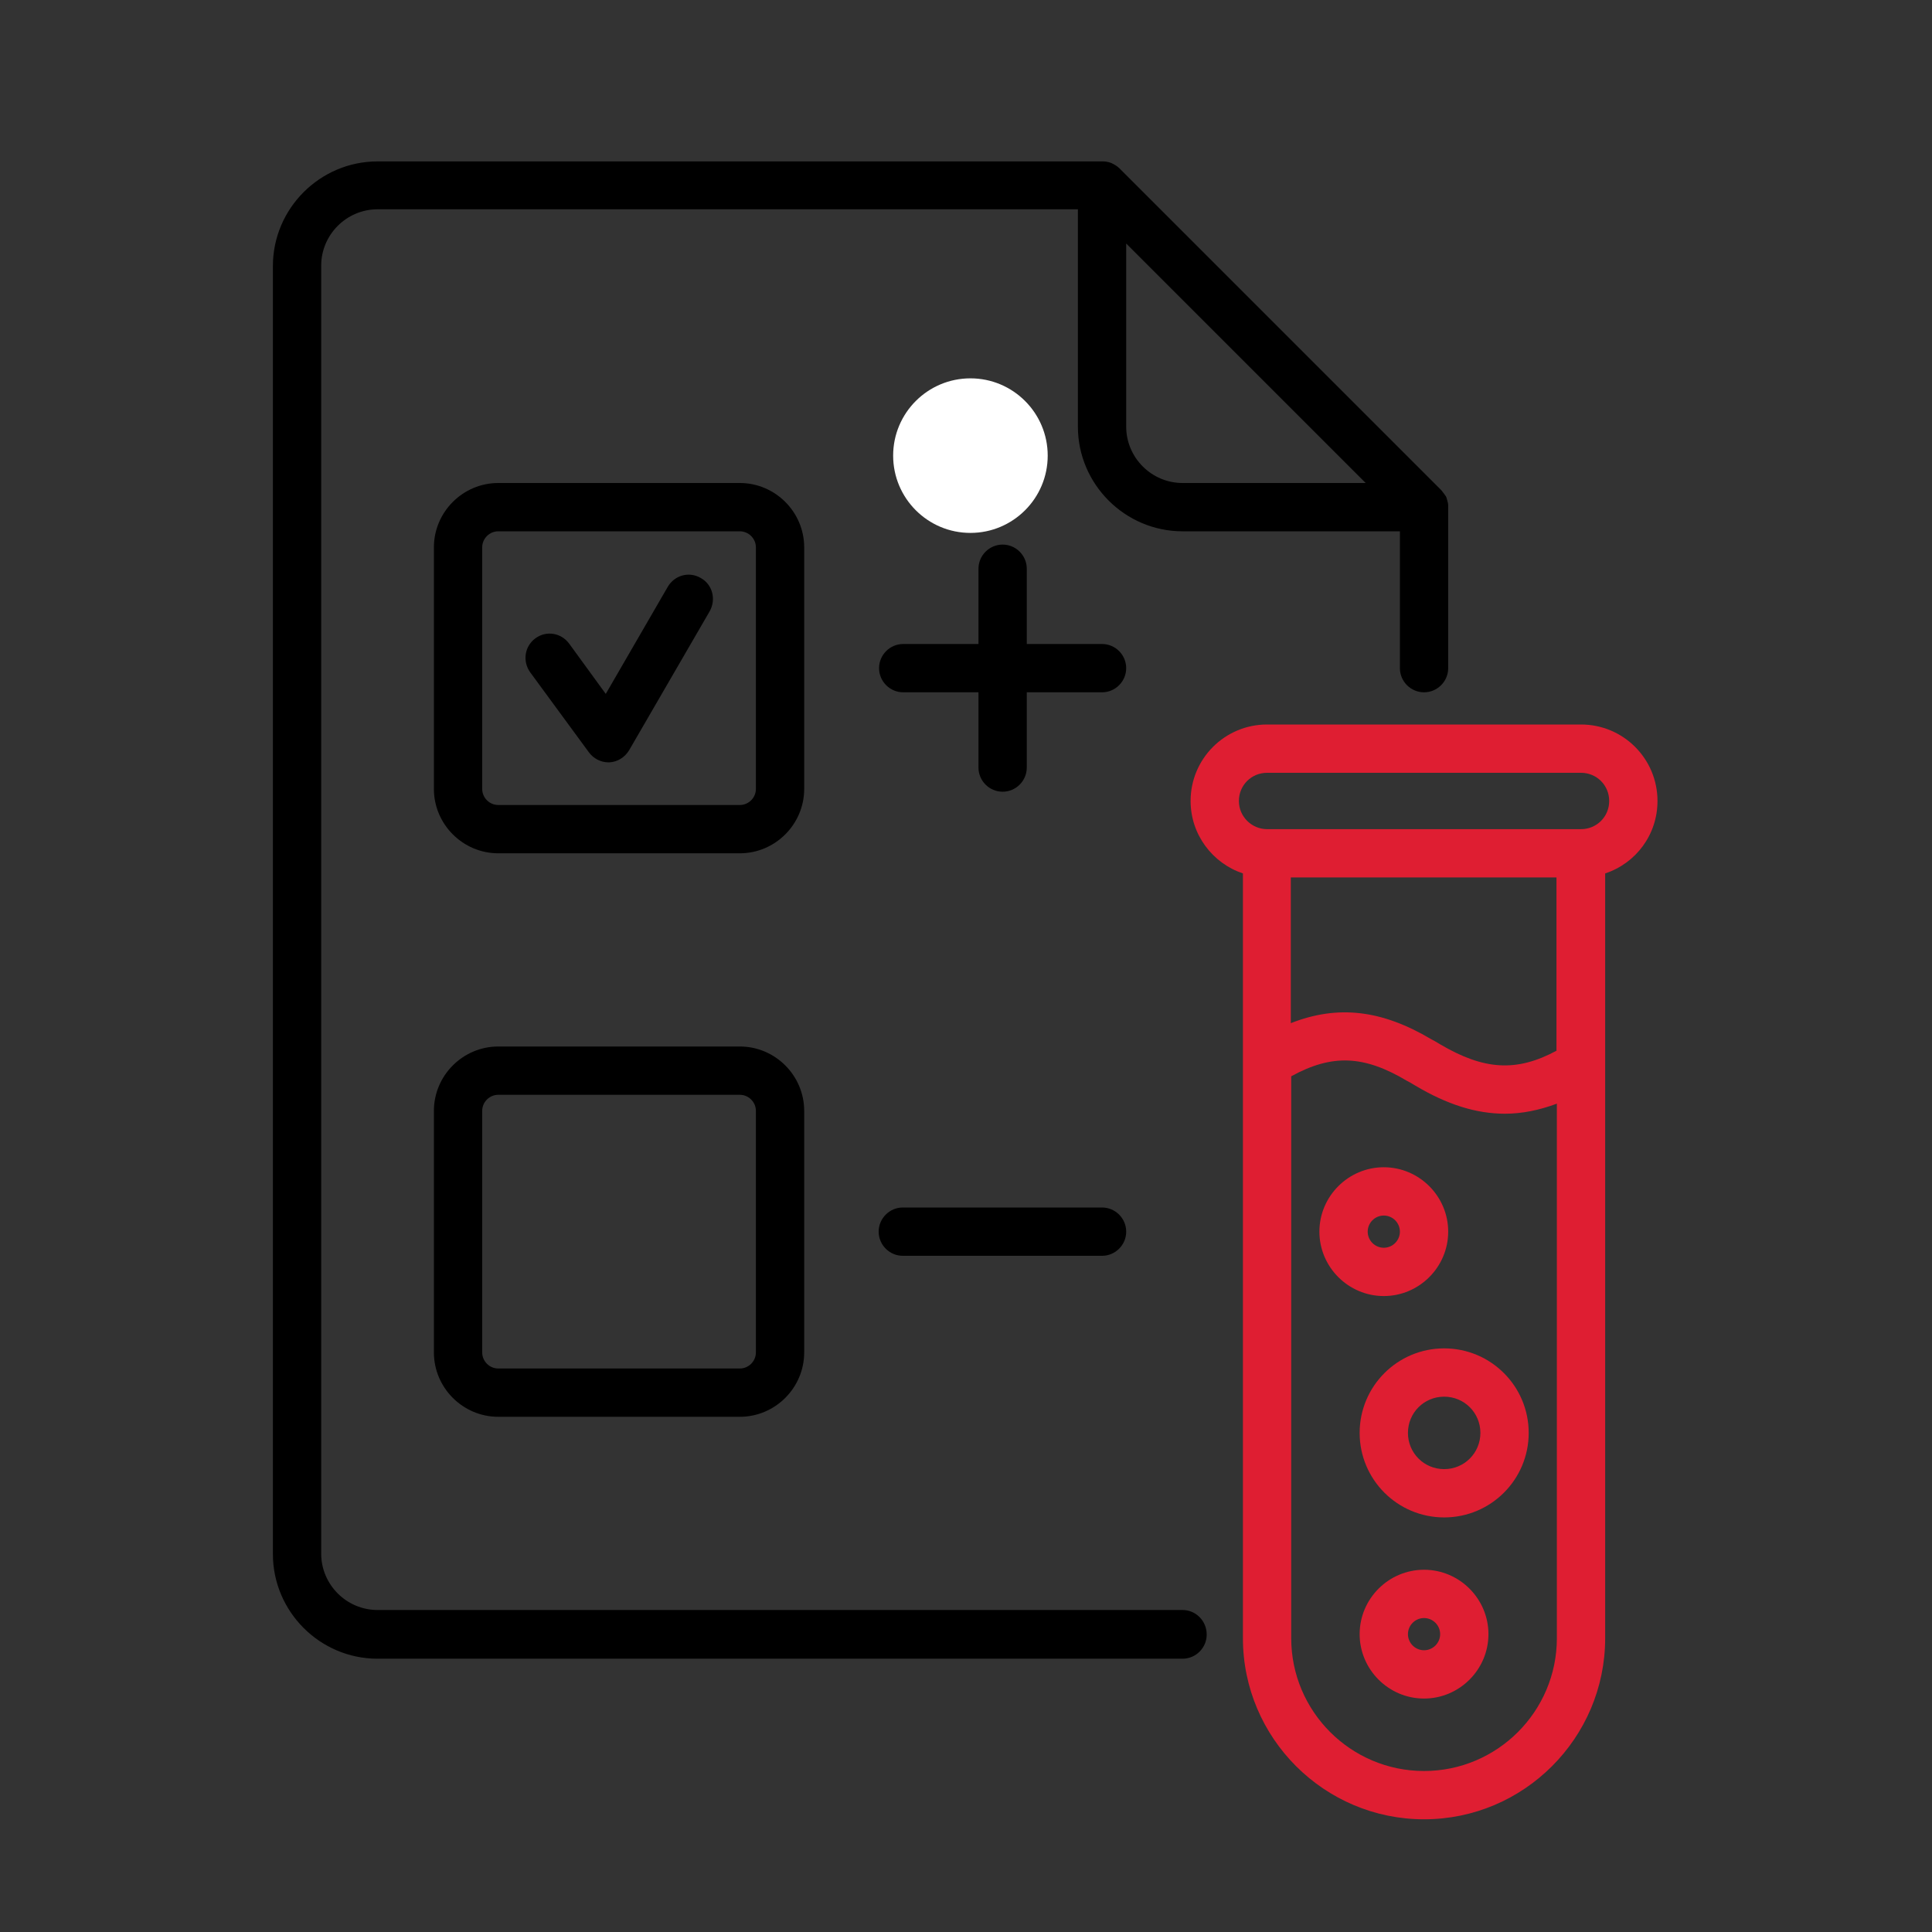 <?xml version="1.0" encoding="utf-8"?>
<!-- Generator: Adobe Illustrator 22.1.0, SVG Export Plug-In . SVG Version: 6.00 Build 0)  -->
<svg version="1.1" id="Layer_1" xmlns="http://www.w3.org/2000/svg" xmlns:xlink="http://www.w3.org/1999/xlink" x="0px" y="0px"
	 viewBox="0 0 480 480" style="enable-background:new 0 0 480 480;" xml:space="preserve">
<rect x="0" y="0" width="480" height="480" fill="#333333" stroke="none"/>
<style type="text/css">
	.st0{fill:#FFFFFF;}
	.st1{fill:#DF1E32;}
</style>
<g>
	<path class="st0" d="M260.3,113.2c0,10.6-8.6,19.2-19.2,19.2s-19.2-8.6-19.2-19.2c0-10.6,8.6-19.2,19.2-19.2
		S260.3,102.6,260.3,113.2"/>
	<path class="st1" d="M411.8,199c0-10.5-8.5-19-19-19h-78c-10.5,0-19,8.5-19,19c0,8.4,5.5,15.5,13,18v190c0,24.8,20.2,45,45,45
		s45-20.2,45-45V217C406.4,214.5,411.8,207.4,411.8,199 M386.8,261c-10,5.4-18.1,4.9-29.1-1.6l-1-0.6l-1.1-0.6
		c-12.3-7.3-23.2-8.6-34.9-4V218h66V261z M353.8,440c-18.2,0-33-14.8-33-33V267.4c10.2-5.6,18.1-5.2,28.7,1.1l1.1,0.6l1,0.6
		c7.9,4.7,15.1,7,22.3,7c4.3,0,8.6-0.9,12.9-2.5V407C386.8,425.2,372,440,353.8,440 M392.8,206L392.8,206h-78c-3.8,0-7-3.1-7-7
		c0-3.9,3.1-7,7-7h78c3.9,0,7,3.1,7,7C399.8,202.9,396.7,206,392.8,206"/>
	<path d="M174.1,143.6c-2.9-1.7-6.5-0.7-8.2,2.2l-15.4,26.6l-9.1-12.5c-2-2.7-5.7-3.3-8.4-1.3c-2.7,2-3.2,5.7-1.3,8.4l14.6,19.9
		c1.1,1.5,2.9,2.5,4.8,2.5c0.1,0,0.2,0,0.3,0c2-0.1,3.8-1.2,4.9-3l20-34.5C178,148.9,177,145.2,174.1,143.6"/>
	<path d="M293.8,400h-200c-7.7,0-14-6.3-14-14V66c0-7.7,6.3-14,14-14h174v54c0,14.3,11.7,26,26,26h54v34c0,3.3,2.7,6,6,6
		c3.3,0,6-2.7,6-6v-40c0-0.4,0-0.8-0.1-1.2c-0.1-0.2-0.1-0.5-0.2-0.7c0-0.1-0.1-0.3-0.1-0.4c-0.1-0.3-0.2-0.5-0.4-0.7
		c-0.1-0.1-0.1-0.2-0.2-0.3c-0.2-0.3-0.5-0.6-0.7-0.9l-80-80c-0.3-0.3-0.6-0.5-0.9-0.7c-0.2-0.1-0.3-0.2-0.5-0.3
		c-0.2-0.1-0.4-0.2-0.6-0.3c-0.2-0.1-0.4-0.1-0.6-0.2c-0.2,0-0.3-0.1-0.5-0.1c-0.4-0.1-0.8-0.1-1.2-0.1h-180c-14.3,0-26,11.7-26,26
		v320c0,14.3,11.7,26,26,26h200c3.3,0,6-2.7,6-6C299.8,402.7,297.1,400,293.8,400 M279.8,106V60.5l59.5,59.5h-45.5
		C286.1,120,279.8,113.7,279.8,106"/>
	<path d="M183.8,260h-60c-8.8,0-16,7.2-16,16v60c0,8.8,7.2,16,16,16h60c8.8,0,16-7.2,16-16v-60C199.8,267.2,192.6,260,183.8,260
		 M187.8,336c0,2.2-1.8,4-4,4h-60c-2.2,0-4-1.8-4-4v-60c0-2.2,1.8-4,4-4h60c2.2,0,4,1.8,4,4V336z"/>
	<path d="M199.8,136c0-8.8-7.2-16-16-16h-60c-8.8,0-16,7.2-16,16v60c0,8.8,7.2,16,16,16h60c8.8,0,16-7.2,16-16V136z M187.8,196
		c0,2.2-1.8,4-4,4h-60c-2.2,0-4-1.8-4-4v-60c0-2.2,1.8-4,4-4h60c2.2,0,4,1.8,4,4V196z"/>
	<path d="M273.8,160h-18.7v-18.7c0-3.3-2.7-6-6-6c-3.3,0-6,2.7-6,6V160h-18.7c-3.3,0-6,2.7-6,6c0,3.3,2.7,6,6,6h18.7v18.7
		c0,3.3,2.7,6,6,6c3.3,0,6-2.7,6-6V172h18.7c3.3,0,6-2.7,6-6C279.8,162.7,277.1,160,273.8,160"/>
	<path d="M273.8,300h-49.5c-3.3,0-6,2.7-6,6c0,3.3,2.7,6,6,6h49.5c3.3,0,6-2.7,6-6C279.8,302.7,277.1,300,273.8,300"/>
	<path class="st1" d="M359.8,306c0-8.8-7.2-16-16-16c-8.8,0-16,7.2-16,16c0,8.8,7.2,16,16,16C352.6,322,359.8,314.8,359.8,306
		 M339.8,306c0-2.2,1.8-4,4-4c2.2,0,4,1.8,4,4c0,2.2-1.8,4-4,4C341.6,310,339.8,308.2,339.8,306"/>
	<path class="st1" d="M353.8,390c-8.8,0-16,7.2-16,16c0,8.8,7.2,16,16,16c8.8,0,16-7.2,16-16C369.8,397.2,362.6,390,353.8,390
		 M353.8,410c-2.2,0-4-1.8-4-4s1.8-4,4-4c2.2,0,4,1.8,4,4S356,410,353.8,410"/>
	<path class="st1" d="M358.8,335c-11.6,0-21,9.4-21,21c0,11.6,9.4,21,21,21c11.6,0,21-9.4,21-21C379.8,344.4,370.4,335,358.8,335
		 M358.8,365c-5,0-9-4-9-9c0-5,4-9,9-9c5,0,9,4,9,9C367.8,361,363.8,365,358.8,365"/>
</g>
</svg>
